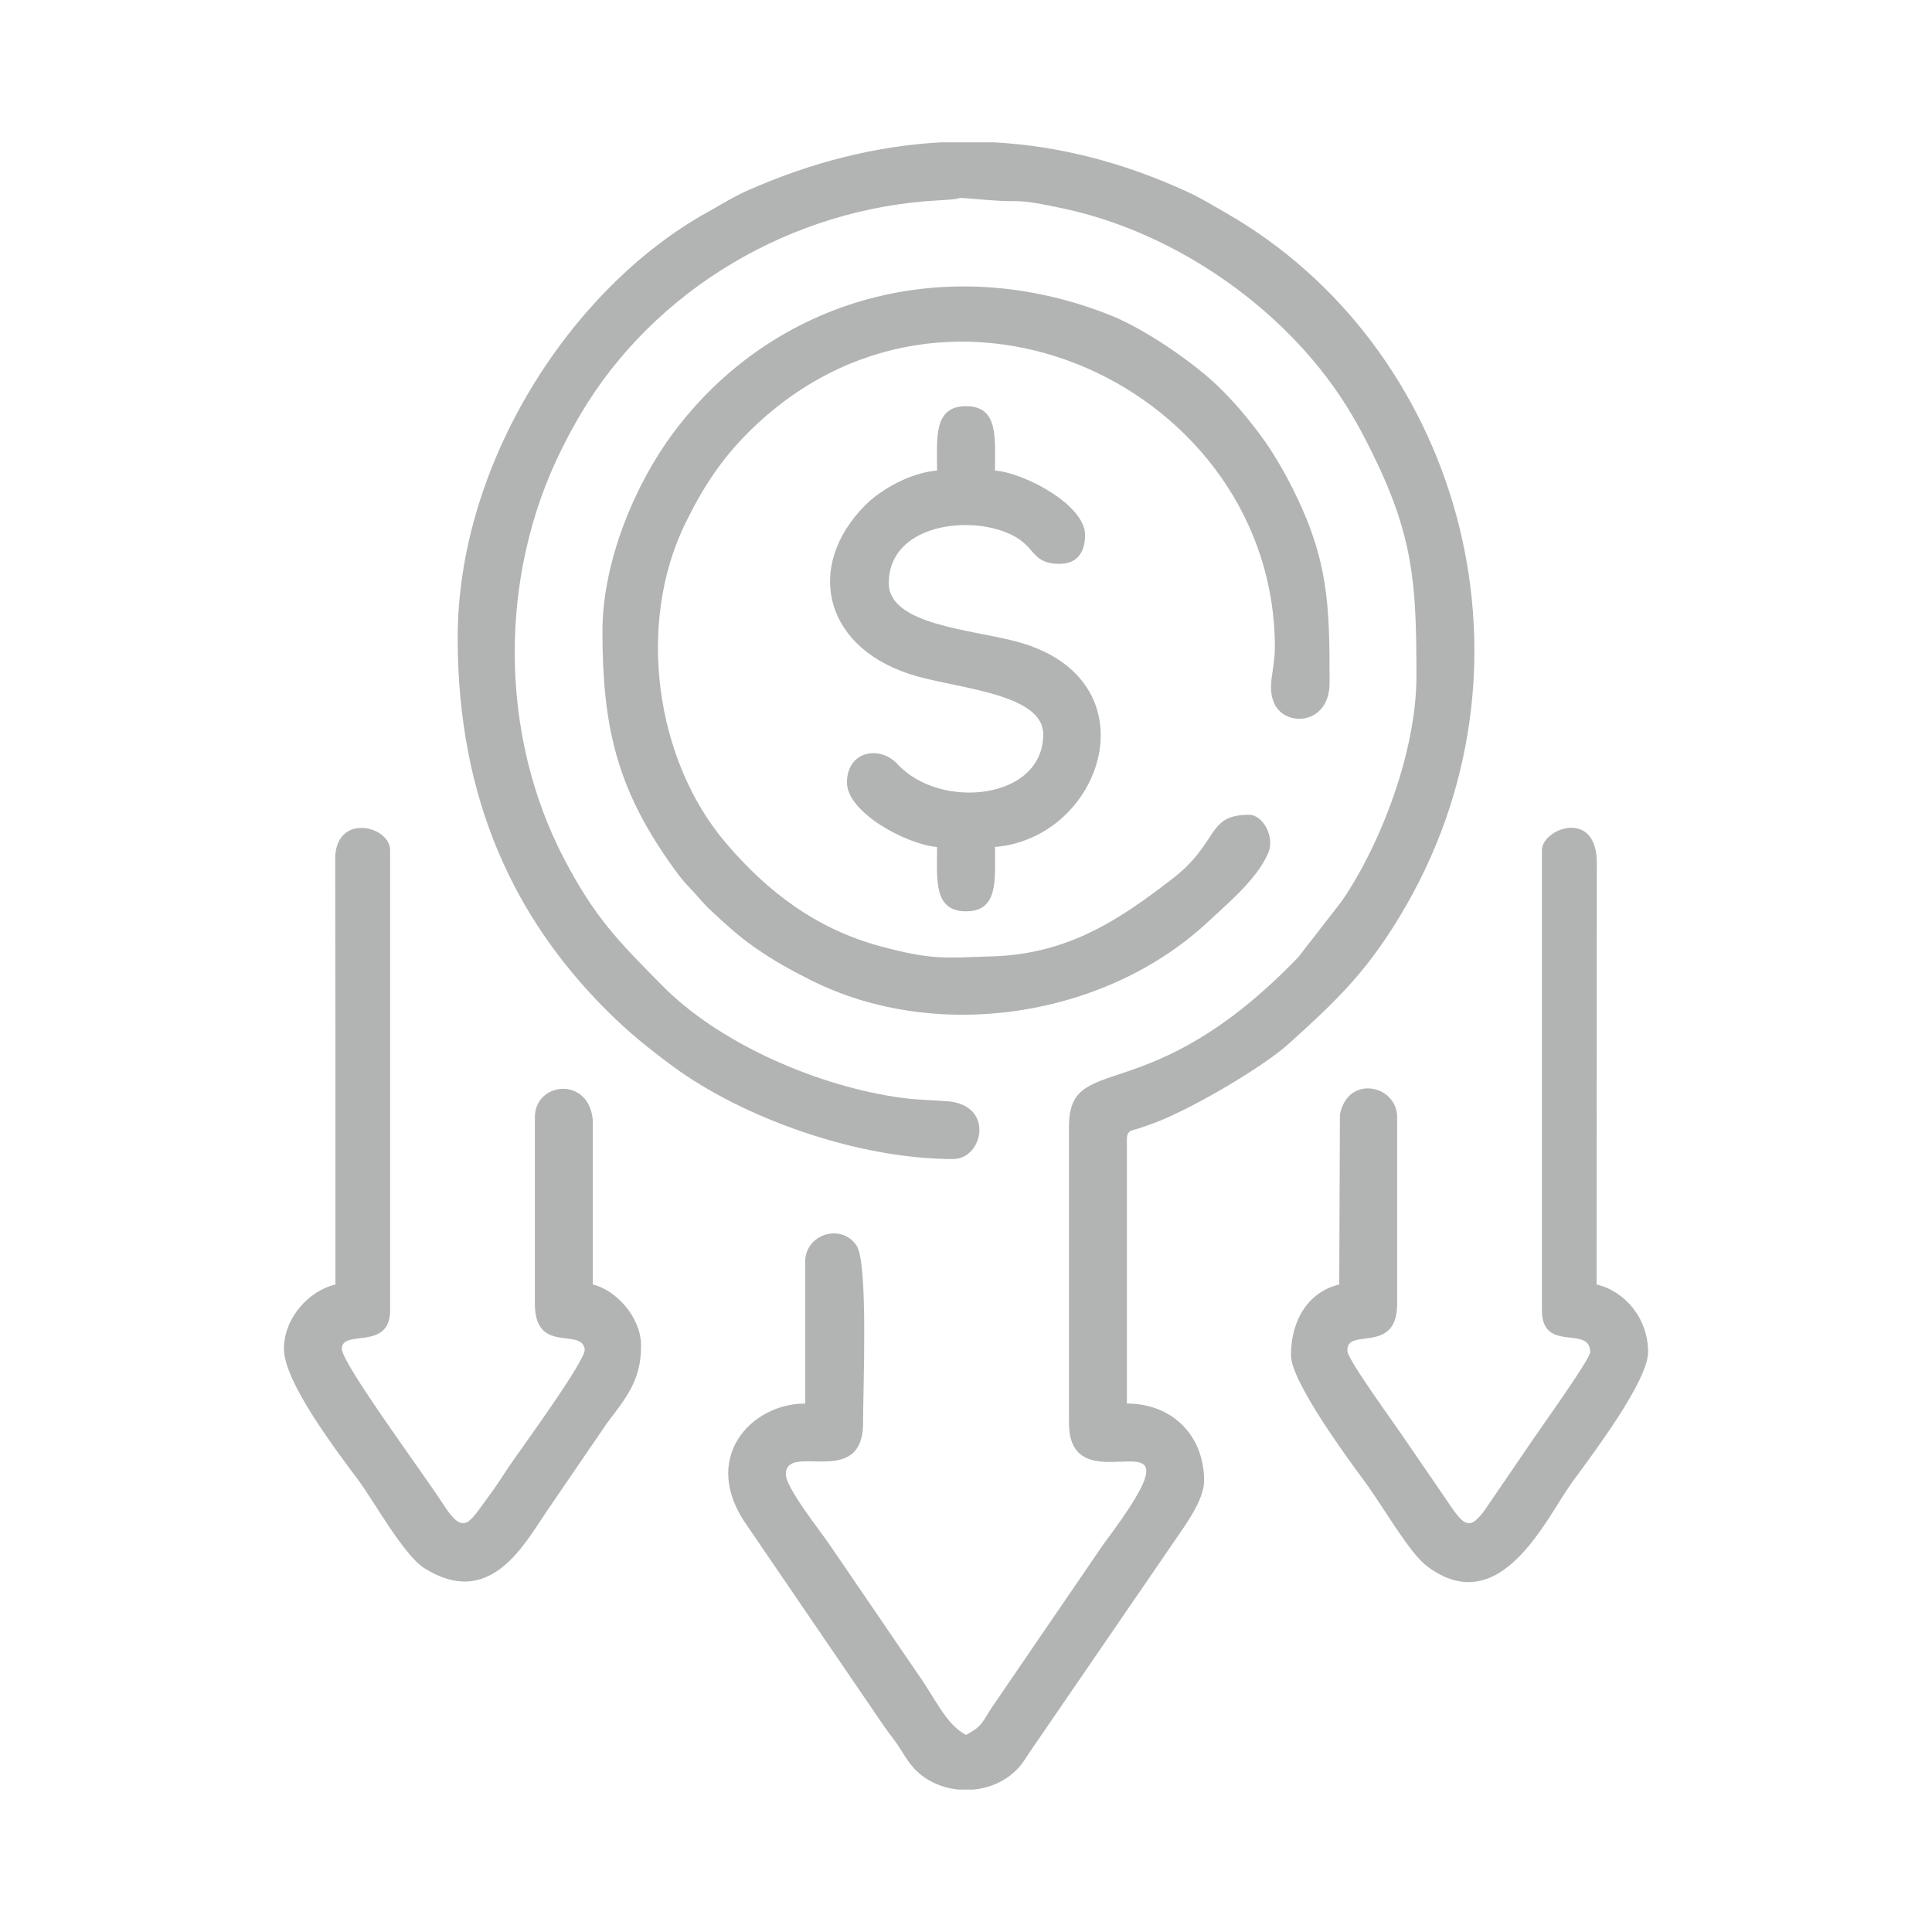 <?xml version="1.0" encoding="UTF-8"?>
<!DOCTYPE svg PUBLIC "-//W3C//DTD SVG 1.1//EN" "http://www.w3.org/Graphics/SVG/1.1/DTD/svg11.dtd">
<!-- Creator: CorelDRAW -->
<svg xmlns="http://www.w3.org/2000/svg" xml:space="preserve" width="16.07mm" height="16.07mm" version="1.1" style="shape-rendering:geometricPrecision; text-rendering:geometricPrecision; image-rendering:optimizeQuality; fill-rule:evenodd; clip-rule:evenodd"
viewBox="0 0 1474.77 1474.77"
 xmlns:xlink="http://www.w3.org/1999/xlink"
 xmlns:xodm="http://www.corel.com/coreldraw/odm/2003">
 <defs>
  <style type="text/css">
   <![CDATA[
    .fil1 {fill:none}
    .fil0 {fill:#B2B3B3}
   ]]>
  </style>
 </defs>
 <g id="PowerClip_x0020_Contents">
  <g id="_2098478116912">
   <g>
    <path class="fil0" d="M349.36 486.88c0,125.09 44.64,215.33 113.59,284.27 16.63,16.63 31.61,28.74 50.58,42.75 52.93,39.07 140.23,70.84 214.05,70.84 23.04,0 31.99,-41.77 -4.96,-44.17 -16.14,-1.06 -25.25,-1.03 -40.72,-3.49 -62.93,-10.01 -134.32,-42.19 -175.98,-84.34 -33.79,-34.19 -51.48,-51.76 -75.12,-96.79 -50.03,-95.3 -50.31,-216.57 -2.03,-313.16 5.41,-10.83 8.73,-17.01 14.68,-27.07 55.96,-94.41 160.74,-157.23 274.3,-162.86 27.04,-1.33 -0.05,-3.12 36.98,-0.13 27.03,2.18 18.14,-1.89 57.35,6.51 88.4,18.95 174.04,80.17 219.27,156.48 5.96,10.06 9.27,16.24 14.68,27.07 32.97,65.95 35.19,101.81 35.19,173.55 0,55.92 -26.27,126.56 -56.94,171.46l-33.26 42.87c-114.95,119.34 -175.04,70.28 -175.04,129.5l0 225.95c0,70.49 113.01,-22.79 26.33,92.63l-84.78 123.98c-7.8,11.77 -7.44,14.89 -20.13,21.61 -15.45,-8.18 -23.03,-27.19 -36.85,-46.66l-67.76 -99.25c-8.09,-11.66 -32.93,-42.98 -32.93,-53.03 0,-25.06 58.95,12.04 58.95,-39.29 0,-25.85 4.02,-121.39 -4.87,-135.13 -11.28,-17.42 -39.33,-9.34 -39.33,12.33l0 108.06c-41.36,0 -80.88,41.95 -44.23,93.34l104.62 153.25c4.34,6.26 6.21,8.06 10.37,14.2 3.69,5.45 6.75,11.16 10.92,16.09 8.99,10.64 22.1,16.58 35.68,17.83l10.82 0c13,-1.19 25.58,-6.68 34.58,-16.52 4.42,-4.83 6.1,-8.7 10.2,-14.36l115.89 -169c5.67,-8.46 15.68,-23.73 15.68,-35.88 0,-34.57 -24.37,-58.95 -58.95,-58.95l0 -201.39c0,-7.91 3.92,-6.71 10.56,-9.09 6.66,-2.4 9.27,-3.2 14.38,-5.26 26.58,-10.64 78.38,-40.71 98.44,-58.74 38.53,-34.64 62.43,-57.82 90.17,-106.31 108.52,-189.71 38.48,-426.7 -137.5,-527.8 -9.92,-5.7 -19.22,-11.44 -30.17,-16.49 -49.03,-22.54 -98.2,-34.97 -147.4,-37.64l-40.24 0c-49.37,2.65 -98.74,15.05 -147.99,36.86 -10.85,4.81 -19.37,10.35 -30.28,16.39 -103.96,57.61 -190.79,191.34 -190.79,324.96z"/>
    <path class="fil0" d="M459.87 481.97c0,71.92 10.81,119.05 51.59,176.82 4.15,5.87 8.74,12.38 14.07,17.86 5.67,5.82 11.19,12.88 16.54,17.84 11.97,11.06 21.18,19.8 34.69,29.17 14.07,9.76 26.11,16.42 41.91,24.39 96.56,48.68 225.67,28.35 303.51,-44.45 15.45,-14.44 37.48,-32.63 45.92,-52.55 5.21,-12.3 -4.06,-29.09 -14.58,-29.09 -32.94,0 -22.25,20.88 -58.94,49.13 -39.95,30.75 -79.18,57.35 -137.55,58.95 -34.85,0.95 -44.19,3.34 -85.47,-7.86 -48.92,-13.27 -86.11,-41.82 -117.62,-78.86 -53.77,-63.2 -68.14,-166.89 -31.08,-243.24 13.47,-27.74 27.65,-49.28 48.13,-69.76 153.08,-153.08 402.17,-33.27 402.17,163.94 0,17.2 -6.18,29.37 -0.62,42.36 7.98,18.68 42.38,17.13 42.38,-15.35 0,-60.07 -0.73,-93.6 -28.27,-148.55 -7.16,-14.28 -15.92,-29.11 -25.04,-41.28 -9.83,-13.11 -20.34,-25.57 -31.99,-36.77 -19.58,-18.81 -56.32,-43.73 -81.33,-53.75 -124.63,-49.95 -256.84,-14 -334.06,89.12 -29.09,38.86 -54.36,98.1 -54.36,151.95z"/>
    <path class="fil0" d="M1177 648.97l0 351.19c0,33.02 36.84,11.09 36.84,31.93 0,5.45 -37.84,57.98 -43.72,66.8l-32.89 48.15c-15.84,24.43 -19.49,18.07 -34.37,-3.97l-29.97 -43.7c-7.75,-11.66 -43.79,-60.82 -44.34,-67.92 -1.45,-19.11 37.94,3.51 37.94,-36.2l0 -142.44c0,-24.74 -37.8,-32.85 -43.68,-1.93l-0.52 129.63c-22.65,5.28 -36.84,26.1 -36.84,54.04 0,19.86 43.07,78.6 56.11,96.15 14.19,19.11 34.03,54.64 47.95,65.02 56.1,41.81 90.93,-37.28 110.63,-64.36 14.16,-19.45 57.91,-76.86 57.91,-99.27 0,-26.05 -17.98,-46.6 -39.3,-51.58l0.17 -321.89c-0.05,-41.77 -41.91,-26.17 -41.91,-9.65z"/>
    <path class="fil0" d="M256.04 980.51c-20.03,4.67 -39.3,25.27 -39.3,49.13 0,25.53 41.27,79.32 56.86,100.32 12.25,16.5 34.52,57.22 50.6,67.28 48.45,30.31 74.36,-15.35 91.95,-41.86l46.87 -68.56c15.45,-20.57 26.33,-33.14 26.33,-59.63 0,-21.82 -19.26,-42.57 -36.85,-46.67l0.02 -125.26c-2.8,-34.04 -44.23,-29.45 -44.23,-2.44l0 142.44c0,38.85 35.68,17.79 38.04,34.7 1.16,8.32 -49.87,77.6 -58.17,90.07 -5.3,7.96 -9.16,14.19 -14.93,21.9 -14.83,19.8 -18.71,31.55 -34.7,6.62 -14.25,-22.22 -77.58,-107.69 -77.58,-118.89 0,-15.54 36.84,1.99 36.84,-29.48l0 -351.19c0,-18.31 -40.21,-28.5 -41.91,4.75l0.17 140.15c0,62.21 0,124.43 0,186.65z"/>
    <path class="fil0" d="M715.29 359.17c-20.71,1.73 -42.94,14.56 -54.7,26.35 -47.05,47.14 -31.76,111.03 39.92,130.86 34.9,9.66 95.82,13.95 95.82,44.18 0,50.22 -78.72,57.99 -111.18,22.77 -13.46,-14.62 -38.63,-10.32 -38.63,14.07 0,22.61 45.01,47.14 68.77,49.13 0,24.96 -2.85,49.12 22.1,49.12 24.95,0 22.11,-24.15 22.11,-49.12 83.12,-6.92 122.5,-128.23 16.73,-156.73 -34.76,-9.36 -97.78,-12.76 -97.78,-44.66 0,-48.03 70.75,-53.41 99.71,-33.4 11.95,8.26 11.75,18.66 30.46,18.66 13.87,0 19.65,-8.94 19.65,-22.11 0,-22.56 -45.47,-47.18 -68.77,-49.12 0,-24.97 2.84,-49.12 -22.11,-49.12 -24.95,0 -22.1,24.15 -22.1,49.12z"/>
   </g>
   <rect class="fil1" x="-0" y="-0" width="1474.77" height="1474.77"/>
  </g>
 </g>
</svg>
